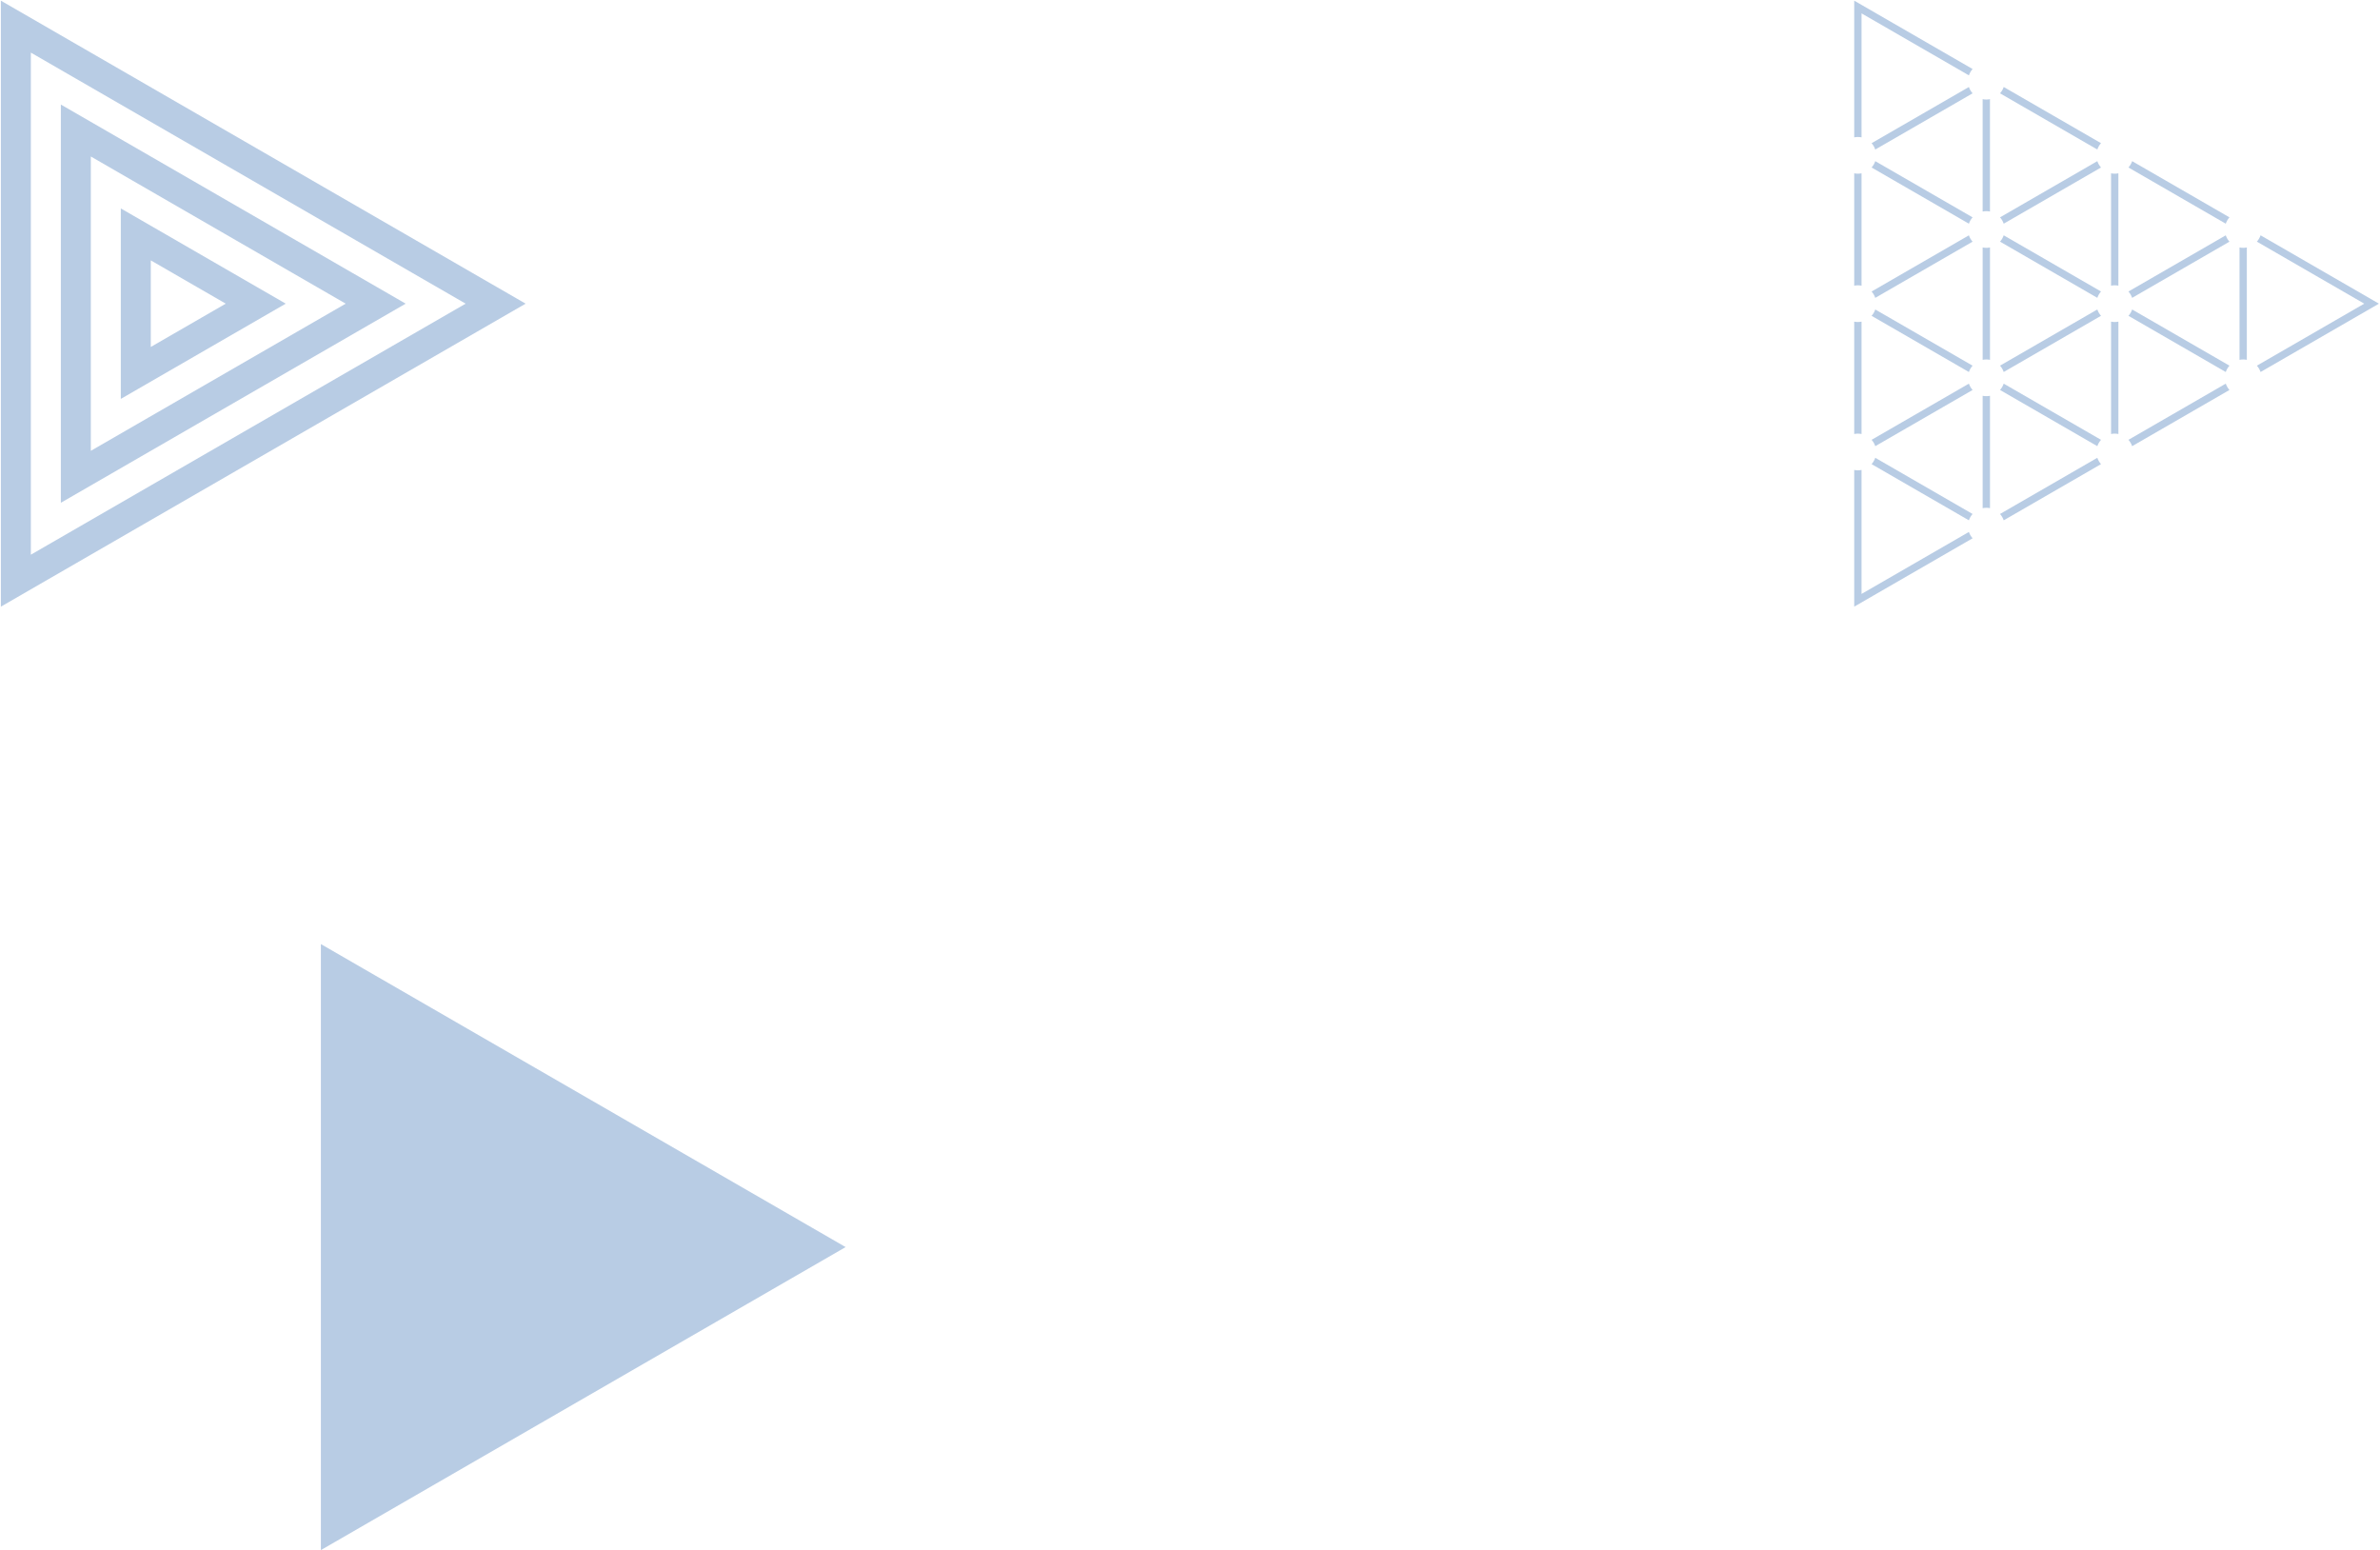 <?xml version="1.0" encoding="UTF-8"?> <svg xmlns="http://www.w3.org/2000/svg" width="1526" height="994" viewBox="0 0 1526 994" fill="none"> <path d="M0.559 0.424V388.938L337.009 194.681L0.559 0.424ZM19.781 33.729L298.553 194.681L19.781 355.633V33.729Z" fill="#B8CCE4"></path> <path d="M39.014 67.024V322.339L260.106 194.681L39.014 67.024ZM58.236 100.329L221.651 194.681L58.236 289.034V100.329Z" fill="#B8CCE4"></path> <path d="M77.461 133.624V255.739L183.207 194.682L77.461 133.624ZM96.684 166.929L144.751 194.682L96.684 222.434V166.939V166.929Z" fill="#B8CCE4"></path> <path d="M542.196 799.53L205.746 993.787V605.272L542.196 799.53Z" fill="#B8CCE4"></path> <path d="M1271.22 63.573V135.612C1271.98 135.458 1272.76 135.375 1273.57 135.375C1274.37 135.375 1275.16 135.458 1275.92 135.612V63.573C1275.15 63.728 1274.37 63.81 1273.57 63.81C1272.76 63.81 1271.97 63.728 1271.22 63.573Z" fill="#B8CCE4"></path> <path d="M1367.07 190.962L1429.46 154.938C1428.42 153.763 1427.61 152.383 1427.1 150.869L1364.71 186.893C1365.75 188.068 1366.56 189.448 1367.07 190.962Z" fill="#B8CCE4"></path> <path d="M1353.56 111.115V183.154C1354.32 182.999 1355.11 182.917 1355.91 182.917C1356.71 182.917 1357.51 182.999 1358.26 183.154V111.115C1357.5 111.269 1356.71 111.352 1355.91 111.352C1355.11 111.352 1354.31 111.269 1353.56 111.115Z" fill="#B8CCE4"></path> <path d="M1344.76 198.4L1282.37 234.425C1283.41 235.599 1284.22 236.98 1284.73 238.494L1347.12 202.47C1346.08 201.295 1345.27 199.915 1344.76 198.4Z" fill="#B8CCE4"></path> <path d="M1282.37 154.928L1344.76 190.952C1345.27 189.428 1346.08 188.057 1347.12 186.883L1284.73 150.858C1284.22 152.383 1283.41 153.753 1282.37 154.928Z" fill="#B8CCE4"></path> <path d="M1275.93 230.696V158.657C1275.17 158.811 1274.38 158.894 1273.58 158.894C1272.78 158.894 1271.98 158.811 1271.23 158.657V230.696C1271.99 230.541 1272.78 230.459 1273.58 230.459C1274.38 230.459 1275.18 230.541 1275.93 230.696Z" fill="#B8CCE4"></path> <path d="M1284.73 143.41L1347.12 107.386C1346.08 106.211 1345.27 104.831 1344.76 103.316L1282.37 139.341C1283.41 140.515 1284.22 141.896 1284.73 143.41Z" fill="#B8CCE4"></path> <path d="M1191.23 182.917C1192.03 182.917 1192.82 182.999 1193.58 183.154V111.115C1192.81 111.269 1192.03 111.352 1191.23 111.352C1190.42 111.352 1189.63 111.269 1188.88 111.115V183.154C1189.64 182.999 1190.42 182.917 1191.23 182.917Z" fill="#B8CCE4"></path> <path d="M1202.37 190.962L1264.77 154.938C1263.73 153.763 1262.92 152.383 1262.41 150.869L1200.02 186.893C1201.06 188.068 1201.87 189.448 1202.37 190.962Z" fill="#B8CCE4"></path> <path d="M1202.37 293.494C1201.87 295.019 1201.06 296.389 1200.02 297.563L1262.41 333.588C1262.92 332.063 1263.73 330.693 1264.77 329.519L1202.37 293.494Z" fill="#B8CCE4"></path> <path d="M1202.37 95.868L1264.77 59.844C1263.73 58.669 1262.92 57.289 1262.41 55.775L1200.02 91.799C1201.06 92.974 1201.87 94.354 1202.37 95.868Z" fill="#B8CCE4"></path> <path d="M1262.42 245.952L1200.03 281.977C1201.07 283.151 1201.88 284.532 1202.38 286.046L1264.78 250.021C1263.74 248.847 1262.93 247.467 1262.42 245.952Z" fill="#B8CCE4"></path> <path d="M1282.37 250.021L1344.76 286.046C1345.27 284.521 1346.08 283.151 1347.12 281.977L1284.73 245.952C1284.22 247.477 1283.41 248.847 1282.37 250.021Z" fill="#B8CCE4"></path> <path d="M1364.72 202.48L1427.11 238.504C1427.62 236.98 1428.43 235.61 1429.47 234.435L1367.08 198.411C1366.57 199.935 1365.76 201.305 1364.72 202.48Z" fill="#B8CCE4"></path> <path d="M1427.11 245.952L1364.72 281.977C1365.76 283.151 1366.57 284.532 1367.08 286.046L1429.47 250.021C1428.43 248.847 1427.62 247.467 1427.11 245.952Z" fill="#B8CCE4"></path> <path d="M1193.58 278.248V206.209C1192.81 206.363 1192.03 206.446 1191.23 206.446C1190.42 206.446 1189.63 206.363 1188.88 206.209V278.248C1189.64 278.093 1190.42 278.011 1191.23 278.011C1192.03 278.011 1192.82 278.093 1193.58 278.248Z" fill="#B8CCE4"></path> <path d="M1344.76 293.494L1282.37 329.519C1283.41 330.693 1284.22 332.074 1284.73 333.588L1347.12 297.563C1346.08 296.389 1345.27 295.008 1344.76 293.494Z" fill="#B8CCE4"></path> <path d="M1449.42 150.858C1448.91 152.383 1448.1 153.753 1447.06 154.928L1515.9 194.681L1447.06 234.435C1448.1 235.61 1448.91 236.99 1449.42 238.504L1525.32 194.681L1449.42 150.858Z" fill="#B8CCE4"></path> <path d="M1191.23 87.823C1192.03 87.823 1192.82 87.905 1193.58 88.06V8.573L1262.42 48.316C1262.93 46.792 1263.74 45.422 1264.78 44.247L1188.88 0.424V88.06C1189.64 87.905 1190.42 87.823 1191.23 87.823Z" fill="#B8CCE4"></path> <path d="M1262.42 341.036L1193.58 380.78V301.292C1192.81 301.447 1192.03 301.529 1191.23 301.529C1190.42 301.529 1189.63 301.447 1188.88 301.292V388.928L1264.78 345.105C1263.74 343.931 1262.93 342.55 1262.42 341.036Z" fill="#B8CCE4"></path> <path d="M1364.72 107.386L1427.11 143.41C1427.62 141.886 1428.43 140.516 1429.47 139.341L1367.08 103.317C1366.57 104.841 1365.76 106.211 1364.72 107.386Z" fill="#B8CCE4"></path> <path d="M1358.27 278.248V206.209C1357.51 206.363 1356.72 206.446 1355.92 206.446C1355.12 206.446 1354.32 206.363 1353.57 206.209V278.248C1354.33 278.093 1355.12 278.011 1355.92 278.011C1356.72 278.011 1357.52 278.093 1358.27 278.248Z" fill="#B8CCE4"></path> <path d="M1275.93 325.79V253.751C1275.17 253.905 1274.38 253.988 1273.58 253.988C1272.78 253.988 1271.98 253.905 1271.23 253.751V325.79C1271.99 325.635 1272.78 325.553 1273.58 325.553C1274.38 325.553 1275.18 325.635 1275.93 325.79Z" fill="#B8CCE4"></path> <path d="M1440.62 230.696V158.657C1439.86 158.811 1439.07 158.894 1438.27 158.894C1437.47 158.894 1436.67 158.811 1435.92 158.657V230.696C1436.68 230.541 1437.47 230.459 1438.27 230.459C1439.07 230.459 1439.87 230.541 1440.62 230.696Z" fill="#B8CCE4"></path> <path d="M1264.77 139.341L1202.37 103.317C1201.87 104.841 1201.06 106.211 1200.02 107.386L1262.41 143.41C1262.92 141.886 1263.73 140.516 1264.77 139.341Z" fill="#B8CCE4"></path> <path d="M1282.37 59.834L1344.76 95.858C1345.27 94.334 1346.08 92.964 1347.12 91.789L1284.73 55.765C1284.22 57.289 1283.41 58.659 1282.37 59.834Z" fill="#B8CCE4"></path> <path d="M1264.77 234.435L1202.37 198.411C1201.87 199.935 1201.06 201.305 1200.02 202.48L1262.41 238.504C1262.92 236.98 1263.73 235.61 1264.77 234.435Z" fill="#B8CCE4"></path> </svg> 